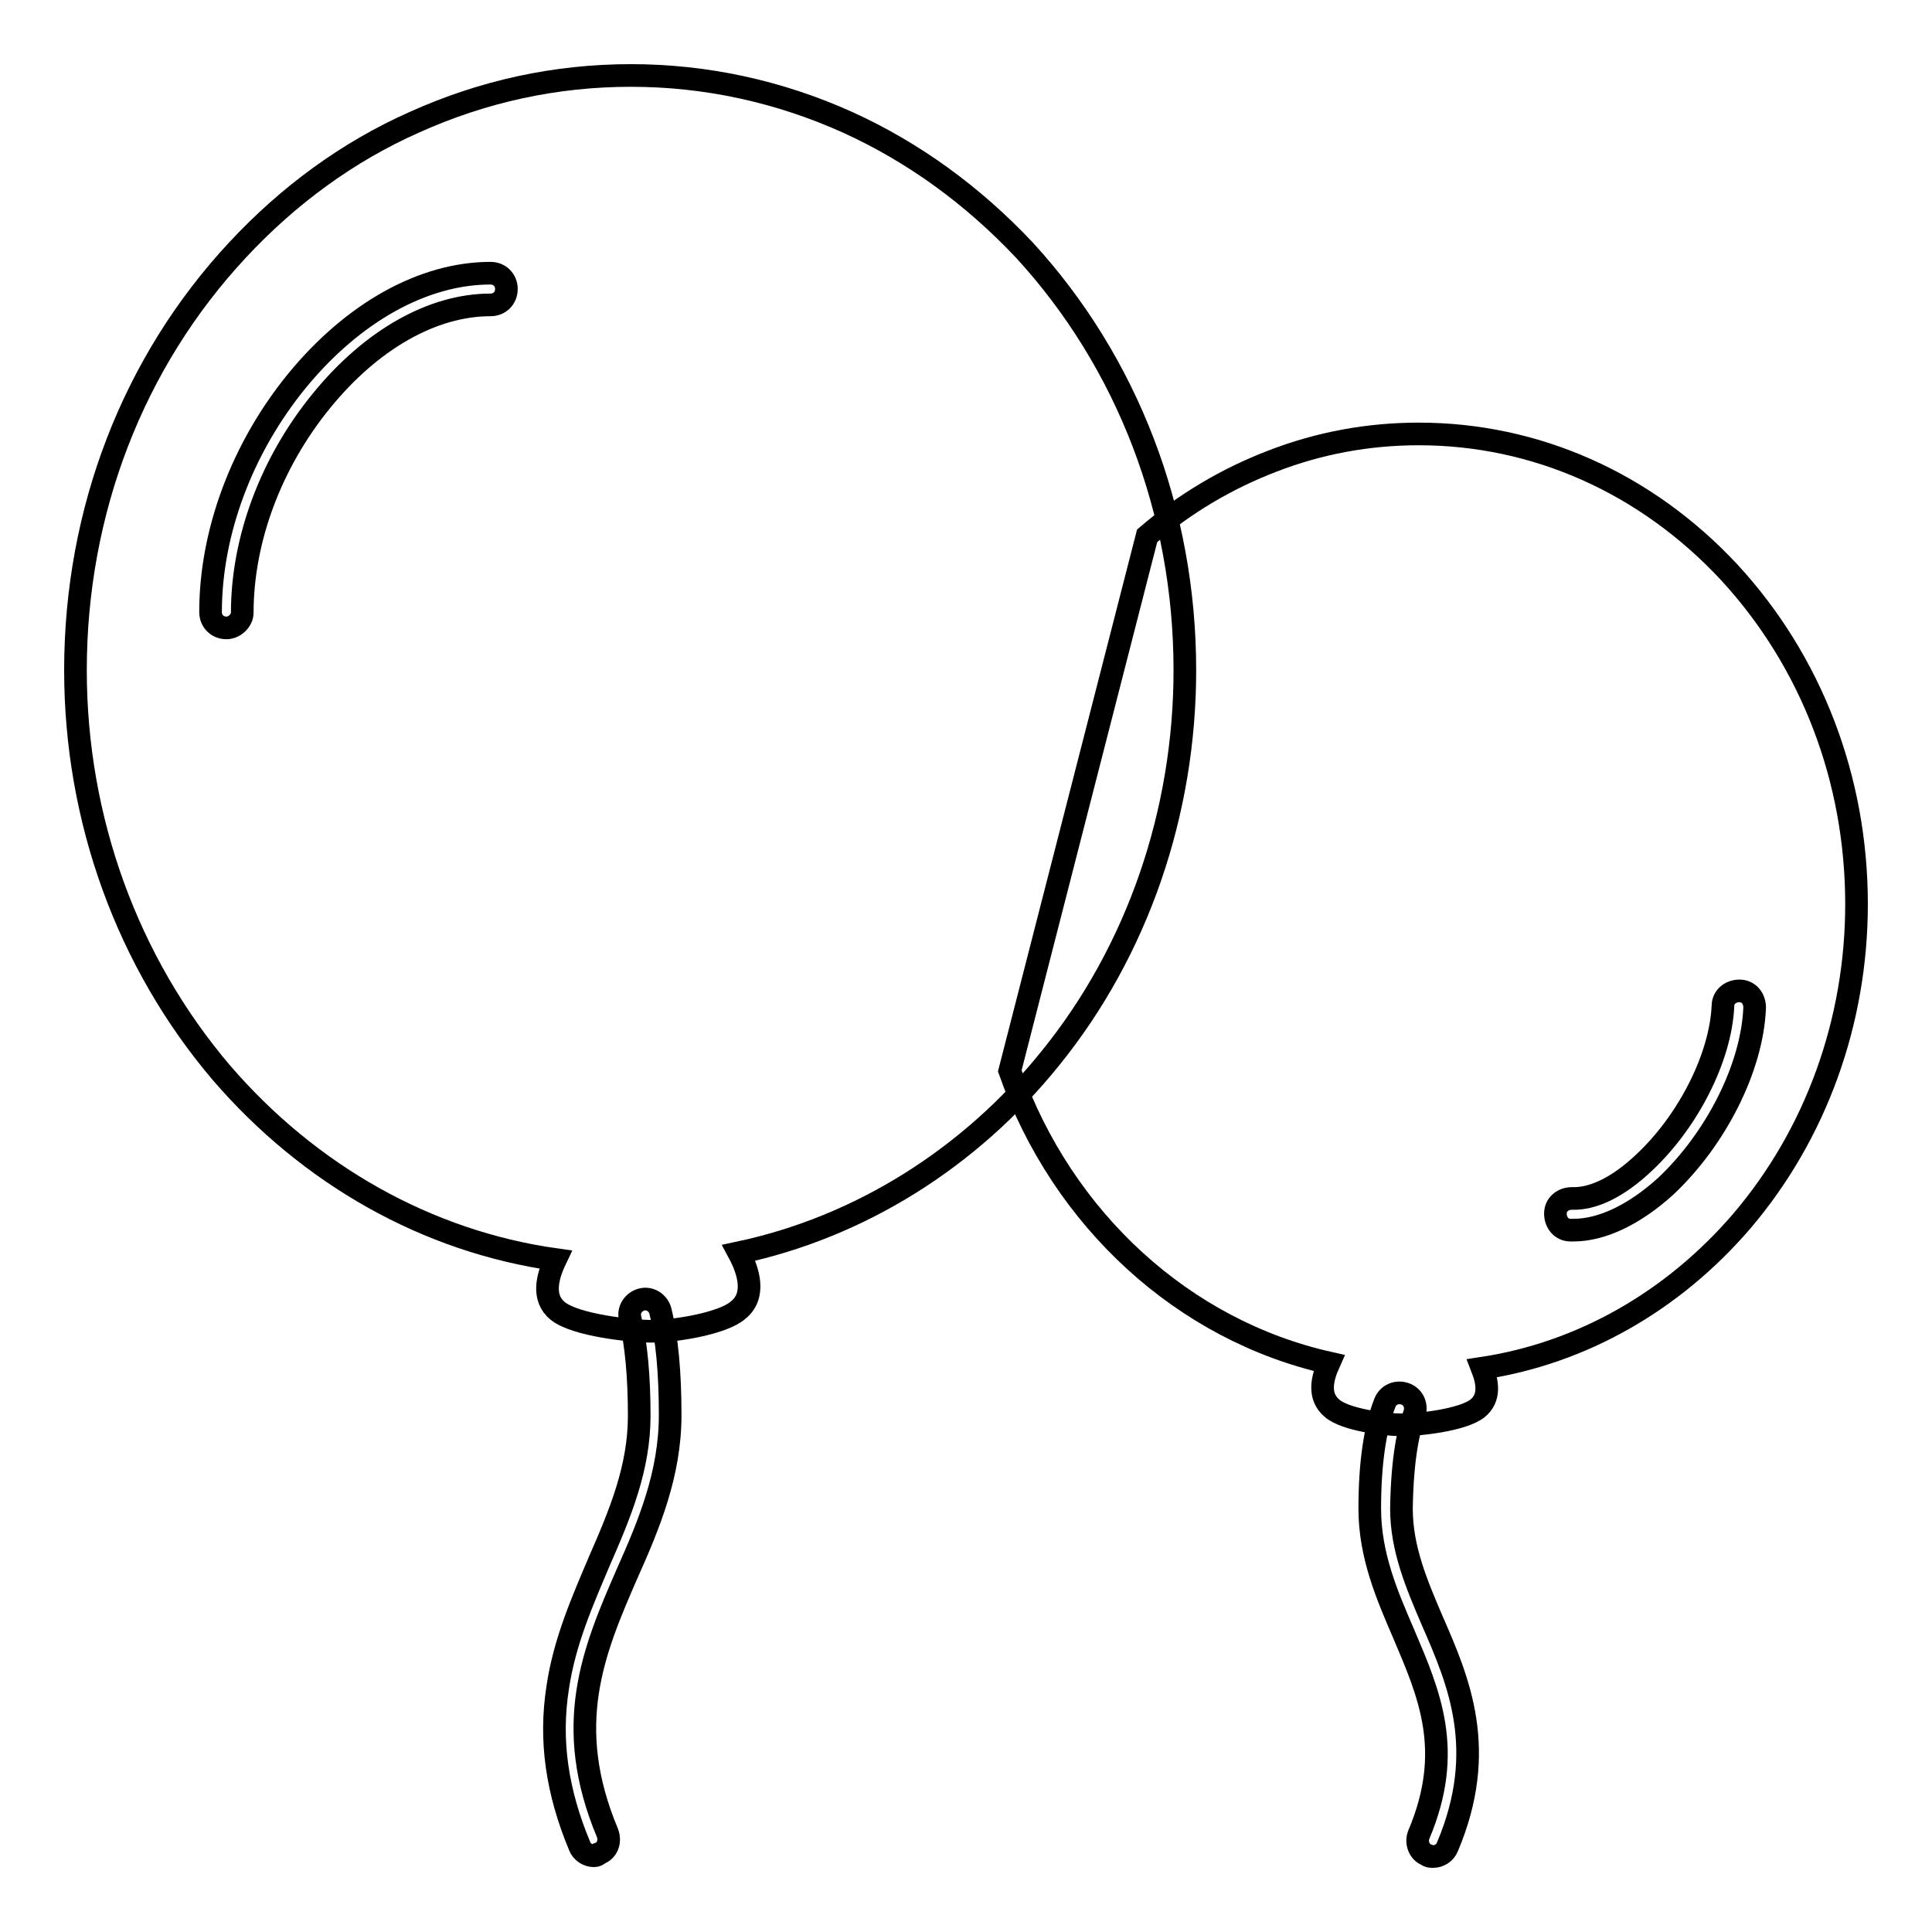 <?xml version="1.0" encoding="utf-8"?>
<!-- Svg Vector Icons : http://www.onlinewebfonts.com/icon -->
<!DOCTYPE svg PUBLIC "-//W3C//DTD SVG 1.1//EN" "http://www.w3.org/Graphics/SVG/1.1/DTD/svg11.dtd">
<svg version="1.1" xmlns="http://www.w3.org/2000/svg" xmlns:xlink="http://www.w3.org/1999/xlink" x="0px" y="0px" viewBox="0 0 256 256" enable-background="new 0 0 256 256" xml:space="preserve">
<g><g><path stroke-width="3" fill-opacity="0" stroke="#000000"  d="M86.3,176.4c-2.6,0-10.1-0.8-12.4-2.7c-2.1-1.7-1.4-4.5-0.3-6.8c-17-2.4-32.6-11.2-44.3-24.8C16.9,127.5,10,108.6,10,88.8c0-21,7.6-40.8,21.5-55.7c6.7-7.2,14.6-13,23.4-16.9c9.1-4.1,18.7-6.2,28.7-6.2c9.9,0,19.6,2.1,28.7,6.2c8.8,4,16.6,9.7,23.4,16.9C149.4,48,157,67.8,157,88.8c0,18.9-6.3,37.2-17.8,51.4c-10.7,13.3-25.3,22.4-41.3,25.8c1.3,2.4,2.3,5.7-0.1,7.6C95.9,175.3,89.7,176.4,86.3,176.4z"/><path stroke-width="3" fill-opacity="0" stroke="#000000"  d="M78.7,245.9c-0.8,0-1.6-0.5-1.9-1.3c-3-7.2-4-14-2.9-21c0.9-6.1,3.3-11.5,5.5-16.7c2.8-6.4,5.3-12.4,5.3-19.3c0-5.2-0.4-9.5-1.2-12.9c-0.3-1.1,0.4-2.2,1.5-2.5c1.1-0.3,2.2,0.4,2.5,1.5c0.9,3.7,1.3,8.3,1.3,13.8c0,7.8-2.8,14.5-5.7,21c-4.5,10.3-8.6,20.1-2.6,34.4c0.4,1.1,0,2.3-1.1,2.7C79.2,245.8,79,245.9,78.7,245.9z"/><path stroke-width="3" fill-opacity="0" stroke="#000000"  d="M30,83.2c-1.2,0-2.1-0.9-2.1-2.1c0-10.6,4.2-21.8,11.5-30.7c7.4-9,16.7-14.2,25.6-14.2c1.2,0,2.1,0.9,2.1,2.1s-0.9,2.1-2.1,2.1c-7.7,0-15.8,4.6-22.4,12.7c-6.7,8.2-10.5,18.4-10.5,28.1C32.1,82.2,31.1,83.2,30,83.2z"/><path stroke-width="3" fill-opacity="0" stroke="#000000"  d="M185.8,188.8c-2.4,0-7.6-0.7-9.3-2.2c-1.9-1.6-1.3-4-0.4-6c-19.2-4.3-35.3-18.9-42.3-38.7L152,71c5-4.3,10.6-7.6,16.6-9.9c6.2-2.4,12.7-3.6,19.4-3.6c15.5,0,30.1,6.5,41.1,18.3C240,87.6,246,103.2,246,119.8c0,15.6-5.4,30.5-15.2,42c-9.1,10.6-21.2,17.5-34.4,19.5c0.7,1.8,1.1,3.9-0.6,5.3C193.8,188.2,187.9,188.8,185.8,188.8z"/><path stroke-width="3" fill-opacity="0" stroke="#000000"  d="M189.9,246c-0.3,0-0.6,0-0.8-0.2c-1.1-0.4-1.5-1.7-1.1-2.7c4.7-11.1,1.4-18.6-2-26.6c-2.2-5.1-4.5-10.4-4.5-16.6c0-6,0.7-10.7,2-14c0.4-1.1,1.6-1.6,2.7-1.2c1.1,0.4,1.6,1.6,1.2,2.7c-0.7,1.9-1.6,5.6-1.7,12.5c0,5.3,2,10,4.1,14.9c3.5,8,7.4,17.1,2,29.9C191.5,245.5,190.7,246,189.9,246z"/><path stroke-width="3" fill-opacity="0" stroke="#000000"  d="M208.5,163c-0.1,0-0.3,0-0.4,0c-1.2,0-2-1-2-2.2c0-1.2,1-2,2.2-2c2.8,0.1,6.1-1.5,9.5-4.7c5.9-5.5,10.2-14,10.5-20.8c0-1.2,1-2,2.2-2c1.2,0,2,1,2,2.2c-0.3,7.9-5.1,17.4-11.8,23.7C216.5,161,212.2,163,208.5,163z"/></g></g>
</svg>
